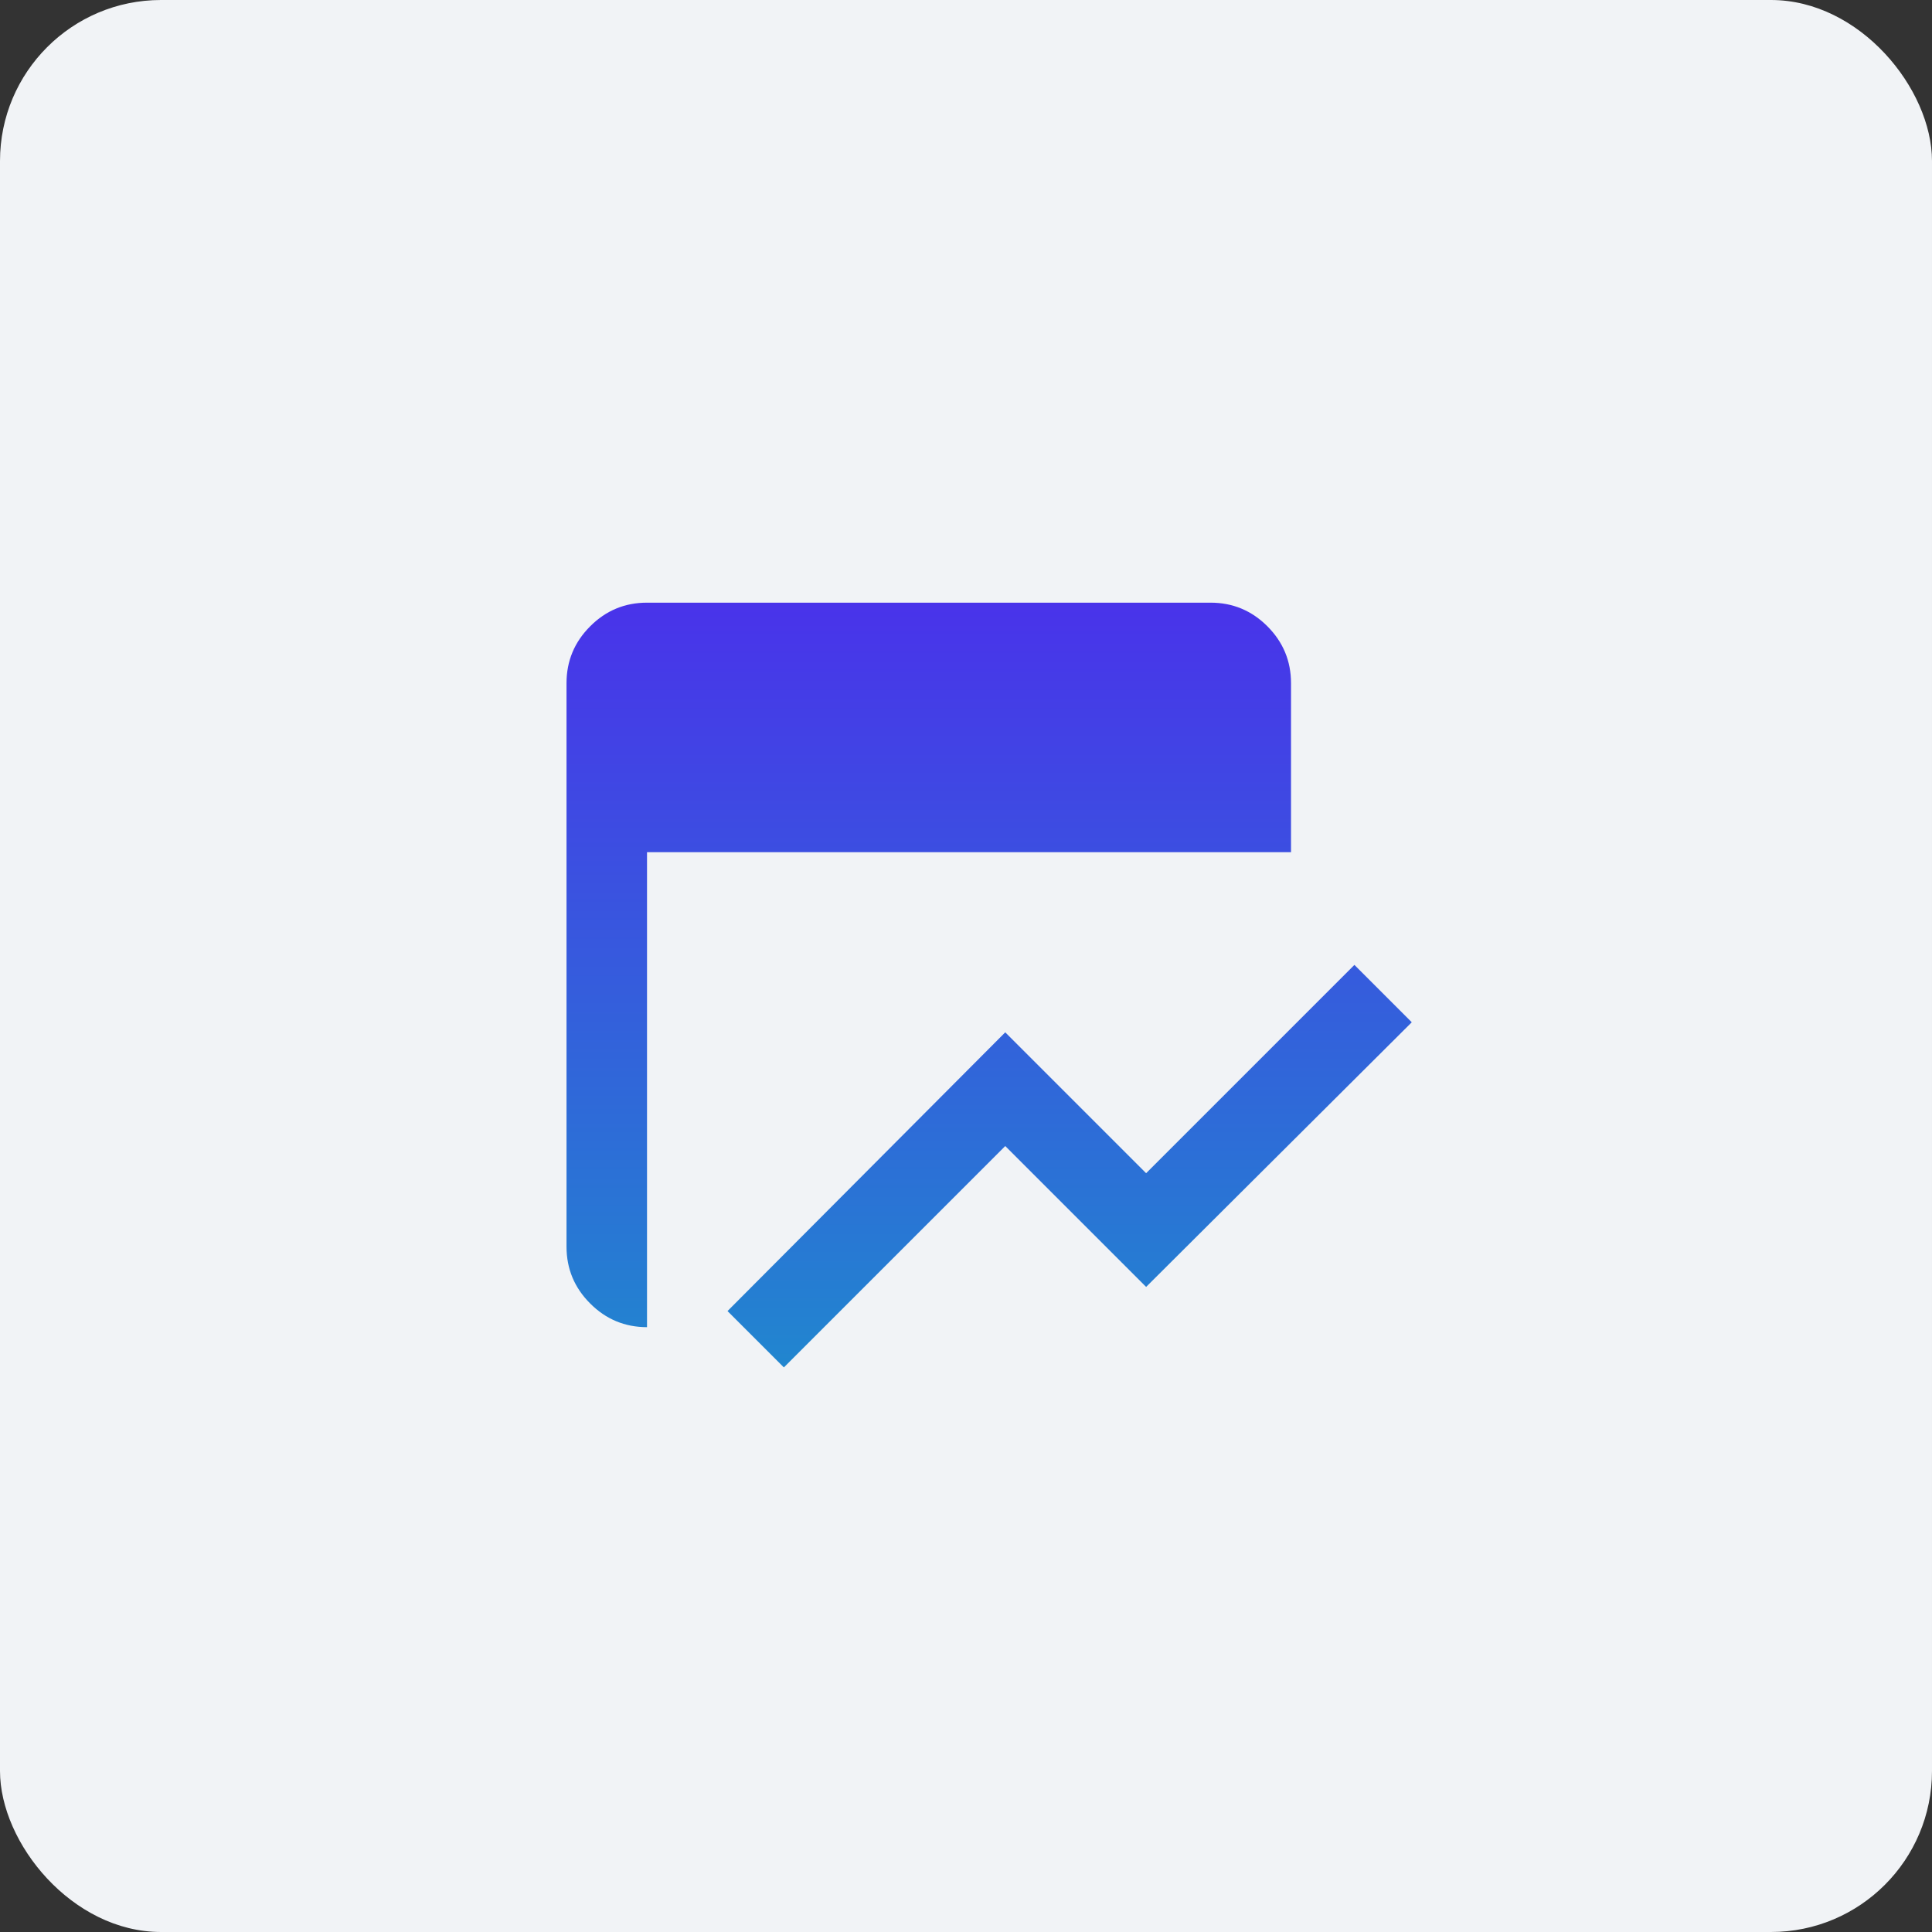 <?xml version="1.0" encoding="UTF-8"?> <svg xmlns="http://www.w3.org/2000/svg" width="48" height="48" viewBox="0 0 48 48" fill="none"><rect x="0" y="0" width="48" height="48" fill="#333333" stroke="none"/><rect width="48" height="48" rx="4" fill="#F1F3F6"></rect><mask id="mask0_20191_103825" style="mask-type:alpha" maskUnits="userSpaceOnUse" x="12" y="11" width="25" height="25"><rect x="12.075" y="11.973" width="24" height="24" fill="#D9D9D9"></rect></mask><g mask="url(#mask0_20191_103825)"><path d="M19.475 33.973L18.075 32.573L24.975 25.648L28.475 29.148L33.65 23.973L35.075 25.398L28.475 31.973L24.975 28.473L19.475 33.973ZM16.075 32.973C15.525 32.973 15.054 32.777 14.663 32.385C14.271 31.994 14.075 31.523 14.075 30.973V16.973C14.075 16.423 14.271 15.952 14.663 15.56C15.054 15.168 15.525 14.973 16.075 14.973H30.075C30.625 14.973 31.096 15.168 31.488 15.56C31.879 15.952 32.075 16.423 32.075 16.973V21.173H16.075V32.973Z" fill="url(#paint0_linear_20191_103825)"></path></g><defs><linearGradient id="paint0_linear_20191_103825" x1="24.575" y1="14.973" x2="24.575" y2="33.973" gradientUnits="userSpaceOnUse"><stop stop-color="#4933EA"></stop><stop offset="1" stop-color="#2186CF"></stop></linearGradient></defs></svg> 